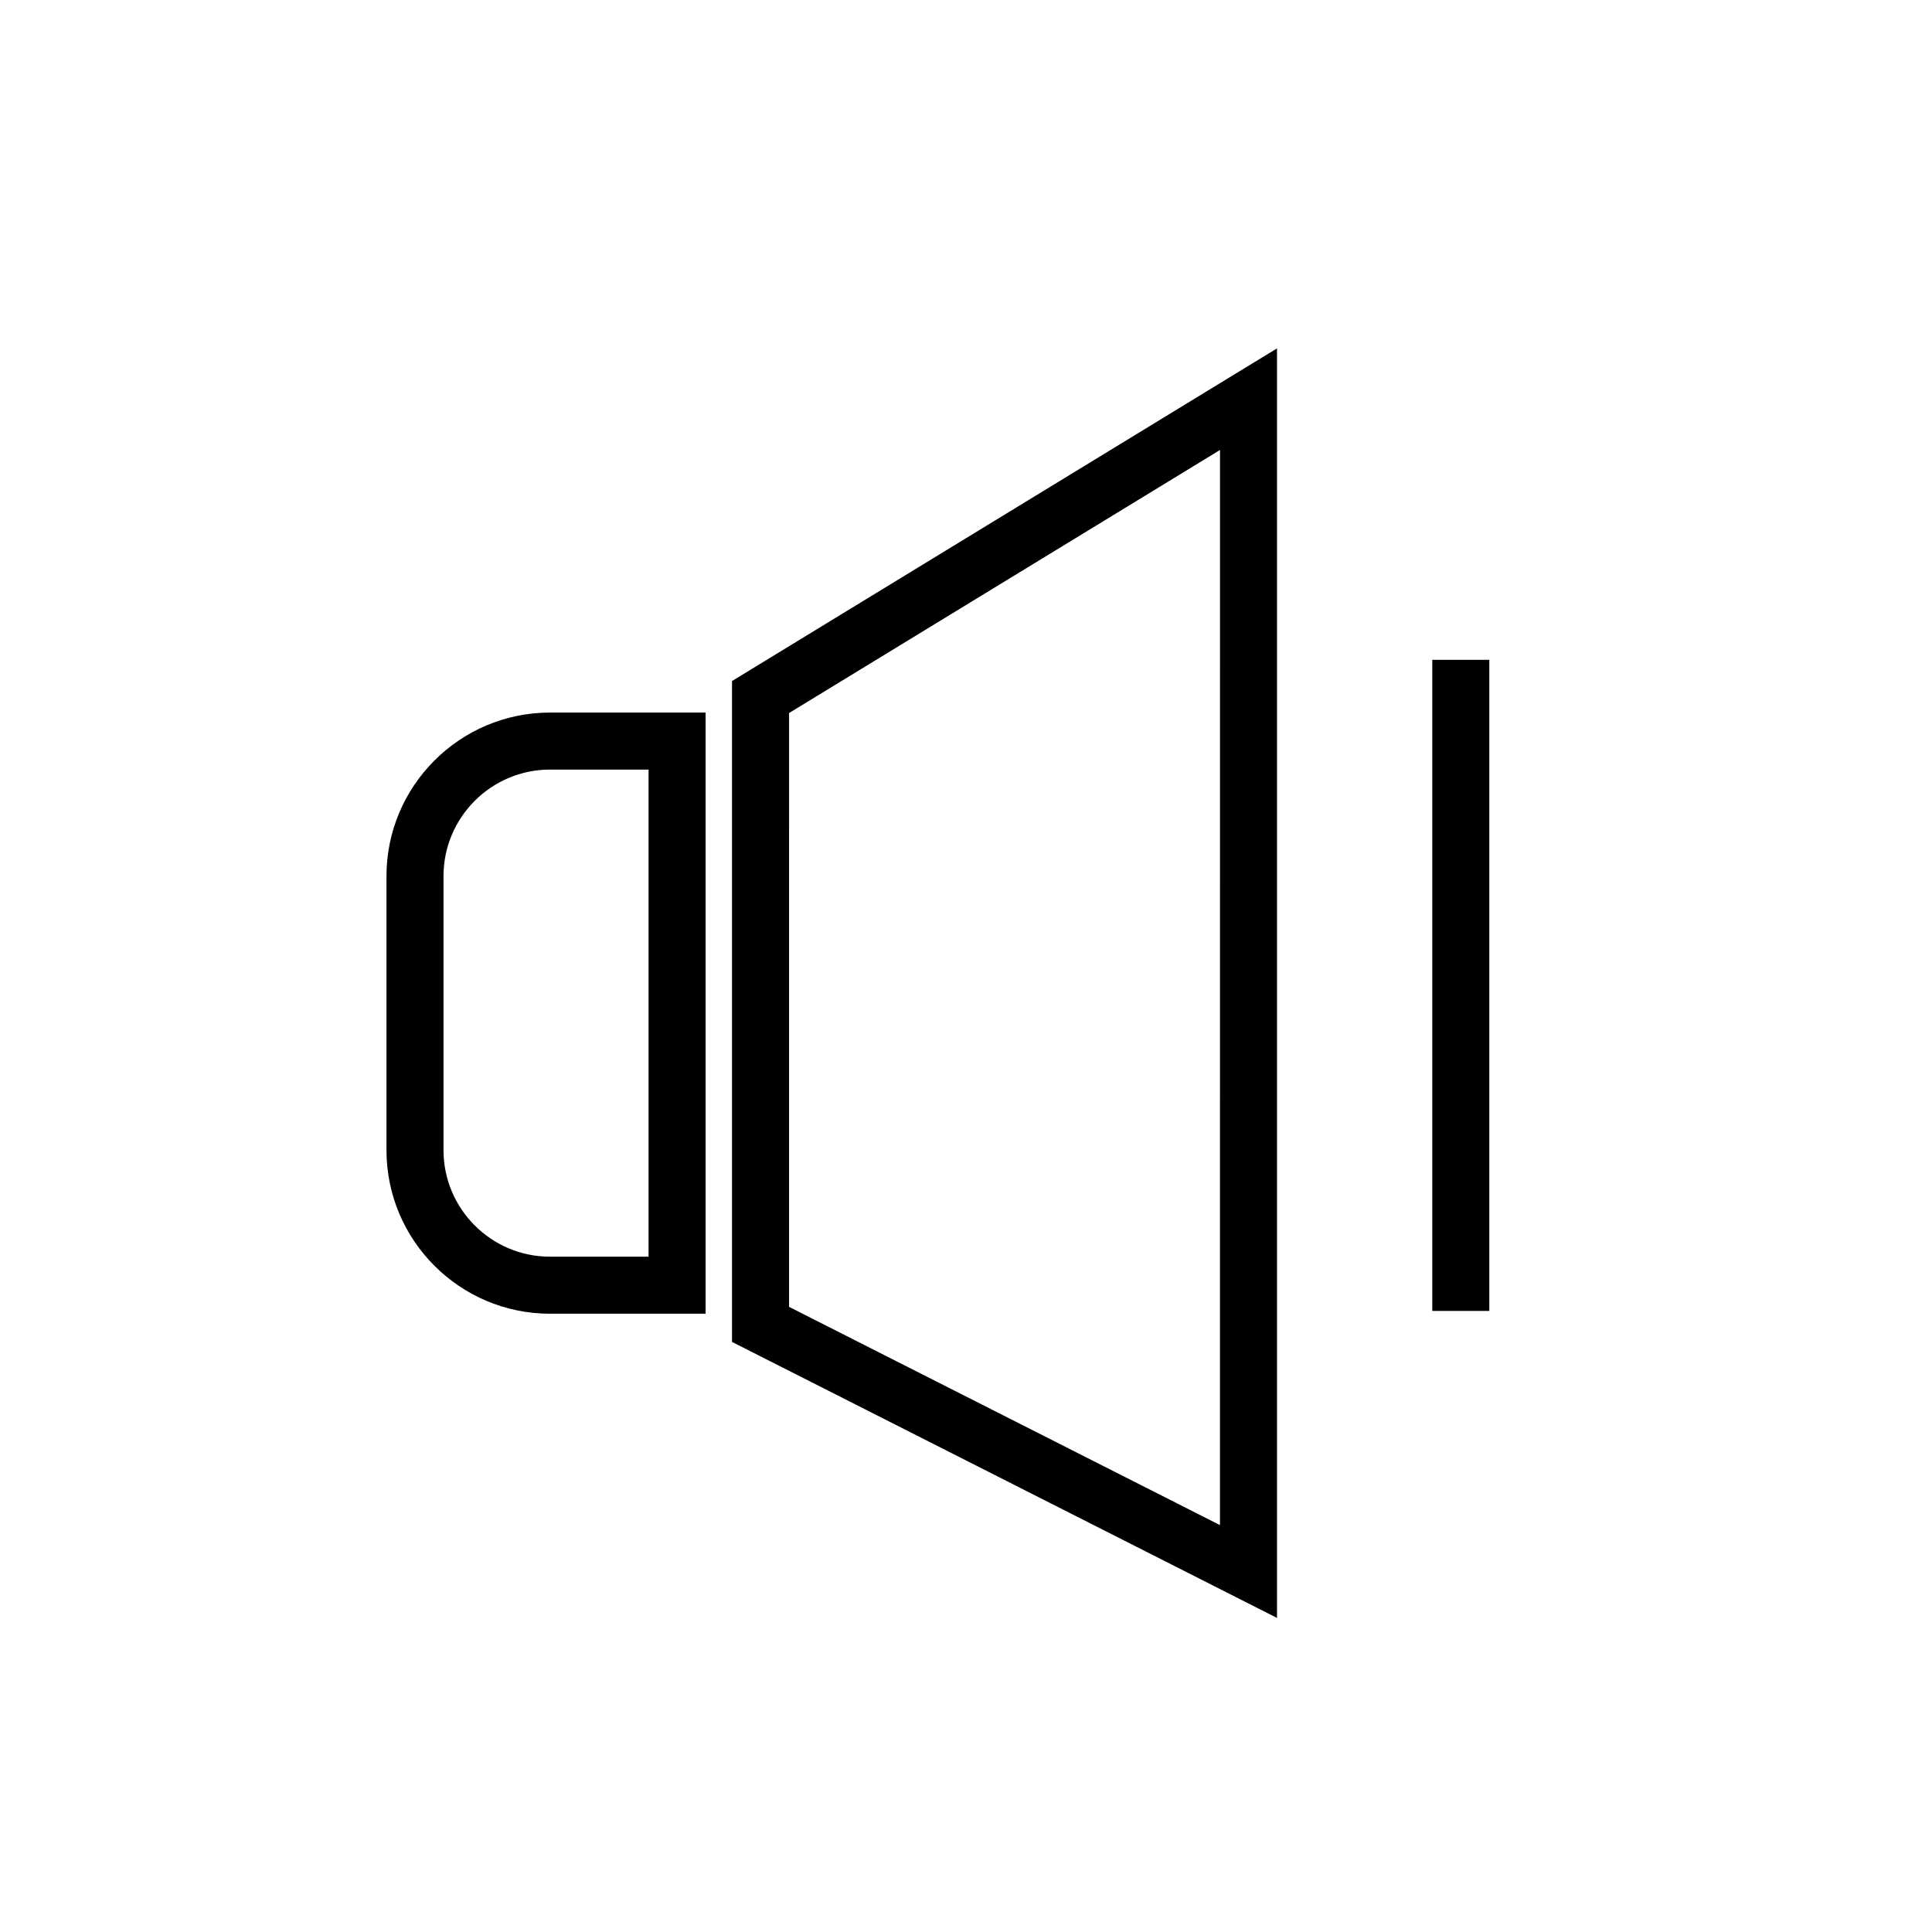 <?xml version="1.0" encoding="UTF-8"?>
<!-- Uploaded to: ICON Repo, www.svgrepo.com, Generator: ICON Repo Mixer Tools -->
<svg fill="#000000" width="800px" height="800px" version="1.1" viewBox="144 144 512 512" xmlns="http://www.w3.org/2000/svg">
 <g>
  <path d="m482.42 572.77-144.43-73.148v-175.14l144.43-88.156zm-129.31-82.438 114.2 57.84 0.004-284.92-114.2 69.707z"/>
  <path d="m330.99 492.15h-41.23c-23.898 0-43.34-19.441-43.34-43.34v-72.633c0-23.898 19.441-43.34 43.34-43.34h41.23zm-41.234-144.2c-15.562 0-28.223 12.66-28.223 28.223v72.637c0 15.562 12.66 28.223 28.223 28.223h26.117v-129.08z"/>
  <path d="m523.57 318.86h15.113v172.55h-15.113z"/>
 </g>
</svg>